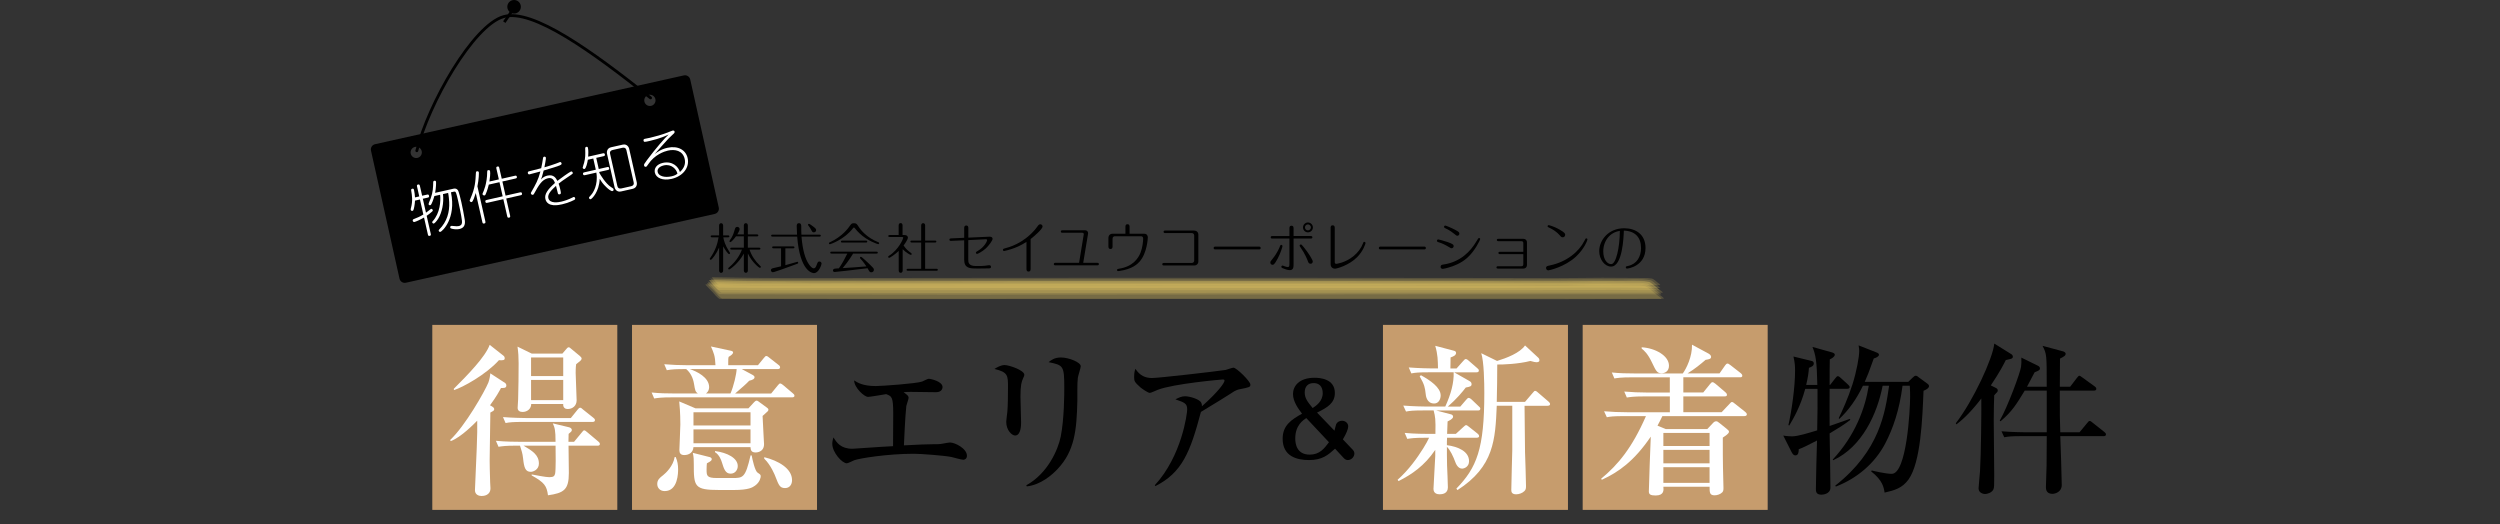 <?xml version="1.0" encoding="UTF-8"?><svg id="_レイヤー_2" xmlns="http://www.w3.org/2000/svg" viewBox="0 0 870 182.36"><rect x="0" y="0" width="870" height="182.36" fill="#333333" stroke="none"/><defs><style>.cls-1,.cls-2,.cls-3{fill:none;}.cls-2{stroke-linecap:round;}.cls-2,.cls-3{stroke:#000;stroke-miterlimit:10;}.cls-4{fill:#fff;}.cls-5{fill:#c69c6d;}.cls-6{fill:#ffdf6e;opacity:.18;}</style></defs><g id="_レイヤー_1-2"><g id="_動かない"><rect class="cls-5" x="150.44" y="113.06" width="64.38" height="64.38"/><rect class="cls-5" x="219.94" y="113.06" width="64.38" height="64.38"/><rect class="cls-5" x="481.27" y="113.06" width="64.38" height="64.38"/><rect class="cls-5" x="550.77" y="113.06" width="64.38" height="64.38"/><path class="cls-4" d="M175.48,133.05c.45.28.73.62.73,1.07,0,.51-.22.73-.62.84-.17.06-.79.06-1.24.06-.68,1.24-1.58,2.98-3.83,6.02,1.18.62,1.46.9,1.46,1.35,0,.39-.23.56-.45.68-.34.17-.67.34-.9.51v.96c0,.56-.17,10.29-.17,11.19,0,1.52-.06,3.04-.06,4.56,0,.73.06,4.78.17,7.54,0,.62.11,1.69.11,2.08,0,2.47-2.31,2.7-3.09,2.7-.96,0-2.31-.45-2.31-2.02,0-.67.56-13.05.62-14.57.17-3.99.23-7.71.17-9.62-1.01,1.01-5.57,5.74-9.17,7.09l-.28-.34c5.29-4.95,12.09-16.99,13.33-20.02.39-1.01.62-2.36.67-3.21l4.84,3.15ZM175.19,123.77c.28.22.45.51.45.9,0,.62-.39.79-2.02.68-4.39,4.95-12.66,9.5-15.64,10.4l-.06-.45c4.78-4.78,10.97-11.08,12.49-15.3l4.78,3.77ZM199.77,153.75l2.7-3.26c.34-.45.56-.73.84-.73s.62.28,1.01.62l3.88,3.26c.34.28.56.51.56.9,0,.51-.51.56-.84.56h-10.07c0,1.52.11,9.17.11,9.5,0,5.85-1.74,6.97-7.26,7.76-.45-3.32-1.24-4.44-5.68-6.92v-.34c1.58.28,4.84.96,6.13.96,1.58,0,1.8-.45,2.02-1.18.28-1.07.23-7.59.17-9.79h-11.14c3.04,1.8,5.34,3.21,5.34,6.24,0,2.14-2.02,2.87-2.81,2.87-1.91,0-2.36-1.46-2.7-4.72-.17-1.74-.62-2.92-1.07-4.39h-1.35c-3.49,0-4.72.17-6.13.39l-.9-2.08c3.43.34,7.37.34,8.04.34h12.71c0-4.05-.28-4.95-.96-6.41l5.62,1.35c.56.11,1.01.51,1.01.96s-.34.73-1.12,1.35c-.06,1.63-.06,2.03-.06,2.76h1.91ZM198.65,145.48l2.31-2.87c.34-.39.56-.73.96-.73.34,0,.68.39.96.62l3.6,2.87c.39.28.56.51.56.84,0,.56-.51.62-.84.62h-24.19c-3.43,0-4.67.11-6.07.39l-.9-2.08c3.37.28,7.37.34,7.99.34h15.64ZM195.72,123.04l1.35-1.57c.17-.23.51-.62.84-.62s.51.28.9.56l2.98,2.47c.34.28.62.62.62.9s-.28.62-.45.79c-.22.17-.96.79-1.46,1.18-.17,1.07-.17,2.7-.17,3.04,0,1.58.34,8.1.34,9.51,0,1.91-1.41,3.04-3.15,3.04-.79,0-1.63-.45-1.52-1.74h-11.14c0,1.69-1.41,2.76-2.98,2.76-.9,0-1.74-.34-1.74-1.41,0-.17.17-2.7.17-3.04.11-4.22.17-8.27.17-12.54,0-2.14-.11-3.77-.39-5.74l4.95,2.42h10.69ZM184.81,124.39v6.47h11.19v-6.47h-11.19ZM184.81,132.21v7.03h11.19v-7.03h-11.19Z"/><path class="cls-4" d="M263.77,127.09l2.02-2.47c.51-.62.62-.73.9-.73.34,0,.79.39,1.07.62l3.15,2.47c.34.22.56.51.56.84,0,.56-.51.62-.84.62h-12.49l3.77,2.03c.28.17.67.39.67.79,0,.62-.67.96-1.86,1.24-1.29,1.35-1.69,1.63-4.89,4.44h12.54l2.25-2.76c.51-.62.62-.73.9-.73.34,0,.84.45,1.01.56l3.32,2.81c.34.28.62.51.62.9,0,.51-.51.56-.9.56h-41.84c-3.43,0-4.67.17-6.07.39l-.9-2.08c2.64.28,5.34.34,7.99.34h8.1c-.9-.62-.96-1.12-1.35-3.43-.34-1.97-1.18-3.77-2.7-5.06-3.49,0-4.84.06-6.75.39l-.9-2.08c2.64.23,5.34.34,7.99.34h9.84c-.11-3.26-.62-4.33-1.58-6.52l7.09,1.52c.17.06.62.17.62.56,0,.51-.73,1.07-1.52,1.52-.17.34-.17,1.18-.17,1.91v1.01h10.35ZM235.14,159.04c.62,1.41.84,2.76.84,4.27,0,1.07,0,7.59-4.67,7.59-1.63,0-2.59-1.12-2.59-2.47,0-1.46.9-2.19,2.02-3.04,1.01-.79,3.54-3.21,4.05-6.36h.34ZM260.45,142.11l2.02-2.19c.22-.22.56-.51.79-.51.28,0,.45.11.67.28l2.92,2.14c.28.17.56.45.56.73,0,.45-.34.67-.79,1.07-.45.39-.79.73-1.24,1.12.06,1.07.28,5.79.34,6.75,0,.51.17,2.64.17,3.04,0,2.92-2.76,2.92-2.92,2.92-1.57,0-1.74-.9-1.8-1.86h-19.85c-.11,1.8-1.46,2.76-3.21,2.76-1.24,0-1.69-.67-1.69-1.74,0-.68.34-7.48.34-8.89,0-3.99-.28-7.03-.39-8.04l5.68,2.42h18.39ZM240.03,128.44c2.42.79,6.75,2.87,6.75,6.3,0,.28-.06,1.46-1.12,2.19h8.55c1.12-2.59,2.08-6.75,2.14-8.49h-16.31ZM246.9,159.04c.45.11.79.39.79.73,0,.45-.28.73-1.69,1.46-.06.62-.11,1.12-.11,2.14,0,2.19.06,2.98,3.6,2.98h5.4c3.66,0,4.5,0,6.3-7.87h.39c.28,1.46,1.12,5.4,2.08,6.02.84.56,1.07.67,1.07,1.24,0,.28-.17,1.97-1.97,3.26-.9.62-2.14,1.52-7.42,1.52h-5.01c-8.77,0-8.89-1.18-8.89-9.11,0-1.46,0-2.25-.34-3.82l5.79,1.46ZM241.33,143.46v4.61h19.85v-4.61h-19.85ZM241.33,149.42v4.84h19.85v-4.84h-19.85ZM248.81,156.96c4.33.56,7.93,2.47,7.93,5.23,0,1.24-.84,2.64-2.47,2.64-1.8,0-2.31-1.52-3.09-4.05-.17-.51-.79-2.48-2.36-3.43v-.39ZM265.96,159.1c4.78,1.18,9.67,3.88,9.67,7.99,0,1.52-.84,2.76-2.42,2.76-1.8,0-2.19-.96-3.32-3.88-.17-.51-1.63-4.16-3.94-6.36v-.51Z"/><path d="M335.19,159.99c-.67,0-3.54-.84-4.11-.96-2.53-.51-10.74-1.12-13.05-1.12-9.22,0-18.9,1.58-20.75,2.25-.39.17-2.19,1.07-2.59,1.07-1.63,0-5.06-3.77-5.06-6.81,0-.84.22-1.52.39-2.19,1.18,1.8,2.53,3.94,6.64,3.94.06,0,8.44-.56,10.01-.67,1.52-.06,1.74-.11,4.11-.23,0-1.8.06-9.67.06-11.3,0-5.91-.51-6.07-2.47-6.81-1.01.17-5.57.96-6.3.96-1.29,0-4.78-3.15-4.84-5.74,1.12.73,2.98,1.97,7.54,1.97,1.91,0,14.06-.84,16.14-1.57.39-.17,1.91-.96,2.25-.96.73,0,4.84.9,4.84,2.87,0,.11,0,1.8-2.25,1.8-1.41,0-7.42-.11-8.66-.11s-1.63,0-2.64.11c1.46,1.07,1.74,1.35,1.74,1.97,0,.45-.73,2.42-.79,2.81-.39,3.37-.79,12.43-.84,13.72,5.23-.28,8.1-.39,9.73-.39s2.87,0,3.82-.22c.9-.17,2.14-.39,2.47-.39,1.8,0,5.91,2.14,5.91,4.61,0,1.01-.73,1.41-1.29,1.41Z"/><path d="M356.02,131.7c-.51,1.12-.9,2.25-.9,6.36,0,1.41.22,7.59.22,8.89,0,.84,0,4.61-2.08,4.61-1.07,0-3.09-1.74-3.09-4.78,0-.51.28-2.47.39-3.54.17-1.8.22-5.62.22-8.49,0-4.11,0-5.23-4.72-6.36.9-.56,2.25-1.35,3.54-1.35,1.57,0,6.86,1.8,6.86,3.38,0,.28-.06.51-.45,1.29ZM375.09,131.48c-.28,2.19-.11,5.74-.17,7.93-.23,10.41-.96,17.49-6.86,23.79-1.97,2.08-5.85,5.51-10.74,6.07l-.17-.39c7.42-4.11,11.02-12.26,11.98-16.93,1.24-6.24,1.24-15.13,1.24-16.87,0-7.82-.28-7.99-5.46-9.05.84-.67,2.02-1.63,4.27-1.63,2.81,0,6.92,1.69,6.92,3.04,0,.62-.96,3.43-1.01,4.05Z"/><path d="M431.25,135.47c-.45.11-1.12.34-1.69.68-4.05,2.59-4.78,3.04-11.64,7.2-3.71,14.06-6.58,21.15-15.86,25.82l-.17-.34c9.39-10.18,11.25-24.92,11.25-26.32,0-2.08-.84-2.42-4.11-3.54,1.24-.62,2.19-1.07,3.38-1.07,1.52,0,5.01.96,5.62,2.25.28.56.23.96.23,1.24,5.57-4.95,7.87-8.1,7.87-8.94,0-.22-.06-.39-.62-.39-.34,0-17.15,1.46-22.61,3.6-.45.17-2.36,1.07-2.76,1.07-.68,0-2.7-1.46-3.21-1.86-2.14-1.91-2.25-2.25-2.25-3.66,0-1.57.22-2.25.45-2.87,1.52,2.42,3.54,3.21,5.74,3.21,2.36,0,21.37-2.19,25.65-2.81.45-.11,2.31-.79,2.7-.79,1.12,0,5.91,4.78,5.91,5.85,0,.9-.17.96-3.88,1.69Z"/><path d="M470.7,156.42c.17.21.63.7.63,1.37,0,1.16-1.01,2.31-2.31,2.31-.6,0-1.05-.32-1.44-.74l-2.98-3.22c-2.49,2.24-4.45,3.96-9.07,3.96-4.24,0-9.17-1.3-9.17-7.42,0-4.66,3.04-6.65,6.75-8.72-1.22-1.61-3.15-4.17-3.15-6.83s2-5.67,7.53-5.67c1.68,0,7.04.28,7.04,5.29,0,3.5-2.52,5.04-6.2,6.83l6.06,6.3c.11-.35.46-1.92.59-2.24.32-.73,1.12-1.22,2.03-1.22,1.19,0,2.17.84,2.17,1.96,0,.84-.6,2.42-1.86,4.52l3.36,3.54ZM454.6,145.5c-1.05.67-3.85,2.45-3.85,7.07,0,2.03.59,5.64,5.04,5.64,3.43,0,5.04-2.1,6.69-4.31l-7.88-8.4ZM460.3,136.79c0-1.16-.35-3.47-3.18-3.47-1.96,0-3.08,1.19-3.08,3.26s1.09,3.36,2.77,5.42c1.16-.77,3.5-2.31,3.5-5.21Z"/><path class="cls-4" d="M514.34,142.84h-14.57l5.17,1.35c.39.11.73.34.73.84,0,.73-1.35,1.35-1.91,1.63-.06.67-.11,3.71-.17,4.33h3.04l2.53-2.31c.56-.51.79-.73,1.01-.73.28,0,.45.11,1.01.56l2.98,2.36c.28.22.56.51.56.9,0,.51-.51.56-.9.56h-10.24c-.06.9-.06,1.58-.06,2.59,3.94.51,7.71,2.19,7.71,5.57,0,1.97-1.69,2.59-2.42,2.59-1.52,0-2.19-1.8-2.42-2.42-.62-1.69-1.69-4.05-2.87-5.17,0,2.25,0,3.94.06,6.52.06,1.18.28,6.52.28,7.59,0,2.14-1.86,2.42-2.87,2.42-.84,0-2.14-.28-2.14-1.91,0-.84.62-10.69.62-11.47v-2.08c-3.82,5.62-8.21,8.55-12.77,10.86l-.34-.45c3.94-3.49,6.81-7.59,8.94-10.97.9-1.46,1.69-2.87,2.02-3.66h-1.52c-3.43,0-4.67.17-6.07.39l-.9-2.08c3.43.34,7.37.34,7.99.34h2.7c.11-5.23-.06-5.96-.62-8.16h-3.54c-3.43,0-4.67.11-6.07.39l-.96-2.08c3.43.28,7.42.34,8.04.34h6.58c2.03-4.44,3.04-8.32,2.92-11.92h-8.66c-3.43,0-4.67.11-6.07.39l-.9-2.08c3.38.28,7.37.34,7.99.34h2.19c-.06-2.81-.06-4.78-.96-7.87l6.41,1.69c.45.11.84.28.84.79,0,.9-1.12,1.29-1.91,1.57,0,.62-.06,3.26-.06,3.83h2.14l2.31-2.59c.56-.62.62-.67.9-.67.22,0,.45.06,1.01.56l2.98,2.59c.34.28.56.51.56.84,0,.56-.51.62-.84.62h-7.76l5.34,3.04c.39.22.73.51.73,1.07,0,.79-.56.9-2.02,1.18-1.12,1.46-3.09,3.88-6.24,6.64h4.33l2.03-2.36c.56-.62.62-.67.9-.67.39,0,.96.51,1.01.56l2.47,2.36c.34.28.56.51.56.84,0,.56-.45.62-.84.62ZM499.1,140.42c-2.59,0-2.92-2.64-2.98-3.49-.23-1.97-.39-3.09-2.08-5.96l.45-.39c3.26,1.8,6.86,4.27,6.86,7.03,0,1.24-.67,2.81-2.25,2.81ZM538.58,141.21h-8.04c0,2.19.06,7.76.17,16.14.06,1.69.34,9.96.34,11.81,0,.9-.11,1.29-.56,1.74-.73.73-1.91,1.12-2.87,1.12-1.57,0-1.69-.9-1.69-1.52,0-1.63.34-13.39.34-13.84v-15.47h-5.4c-.51,11.75-.9,21.15-13.67,29.36l-.39-.51c7.09-7.31,9.73-13.78,9.73-33.24,0-3.49-.11-10.97-1.07-13.89l5.51,2.7c3.32-1.01,7.99-2.81,9.73-5.4l4.56,4.22c.34.28.45.67.45,1.01,0,.22-.17.62-1.01.62-.45,0-.9-.11-2.14-.45-4.11,1.07-9.73,1.29-11.53,1.24,0,3.94-.06,8.66-.17,12.99h9.84l2.64-3.09c.56-.67.62-.73.9-.73.34,0,.84.45,1.01.62l3.6,3.09c.22.22.56.51.56.84,0,.62-.56.62-.84.62Z"/><path class="cls-4" d="M607.02,144.81h-28.52c-.67,1.35-.84,1.8-1.69,3.32l2.87,1.18h14.46l1.86-1.97c.34-.39.73-.73,1.18-.73s.56.11,1.29.67l2.31,1.86c.73.62.9.73.9,1.12,0,.62-1.07,1.29-2.14,2.02,0,5.4,0,7.54.06,10.41,0,2.02.17,5.23.17,7.2,0,.73-.11,1.07-.39,1.41-.62.67-1.74,1.07-2.7,1.07-1.74,0-1.74-1.01-1.74-2.98h-16.08c.11,1.12.28,3.04-2.7,3.04-1.8,0-2.36-.39-2.36-1.41,0-1.58.56-16.71.67-19.07-5.74,8.44-11.14,12.32-17.04,15.02l-.22-.39c5.85-4.84,10.74-10.69,15.58-21.77h-7.54c-3.88,0-5.01.17-6.07.39l-.96-2.08c2.7.23,5.34.34,8.04.34h14.85v-5.51h-8.89c-3.88,0-5.01.23-6.08.39l-.9-2.08c2.64.22,5.34.34,7.99.34h7.87v-5.29h-13.22c-3.88,0-5.01.23-6.07.39l-.9-2.08c2.64.28,5.29.34,7.99.34h16.71c1.24-1.69,3.32-5.85,3.21-10.01l5.74,3.09c.39.23.9.62.9,1.12,0,.73-.56.84-1.91,1.07-1.91,1.63-3.6,3.04-6.3,4.72h11.14l1.97-2.81c.23-.28.45-.62.79-.62.28,0,.39.06,1.07.56l3.54,2.76c.23.17.56.51.56.9,0,.56-.51.56-.84.56h-19.68v5.29h6.92l2.36-2.92c.45-.56.62-.67.9-.67.17,0,.39.06,1.01.56l3.43,2.92c.22.22.56.51.56.9,0,.56-.51.56-.84.56h-14.34v5.51h13.33l2.76-2.92c.51-.56.56-.62.84-.62s.39.06,1.07.62l3.54,2.81c.22.17.56.51.56.84,0,.56-.56.62-.84.62ZM578.22,129.9c-1.58,0-1.91-.79-3.32-3.71-1.46-3.09-2.64-4.11-3.6-4.89v-.45c4.72.28,9.5,2.92,9.5,6.41,0,1.97-1.41,2.64-2.59,2.64ZM594.93,150.66h-16.08v4.56h16.08v-4.56ZM594.93,156.56h-16.08v4.67h16.08v-4.67ZM594.93,162.58h-16.08v5.46h16.08v-5.46Z"/><path d="M632.43,133.95c-.17-8.38-.56-10.35-1.69-13.22l6.81,1.91c.56.17.96.39.96.79,0,.73-1.12,1.35-1.74,1.63-.06,1.24-.06,5.91-.06,8.89h.17l1.8-2.31c.39-.45.56-.73.9-.73.28,0,.67.28,1.01.62l2.53,2.31c.34.34.56.51.56.9,0,.45-.51.56-.9.56h-6.07c0,1.52-.06,11.59,0,12.94,1.01-.39,6.8-2.36,7.03-2.47l.17.34c-1.91,1.52-4.72,3.26-7.2,4.72.06,3.38.28,16.25.28,18.84,0,2.31-2.7,2.48-3.15,2.48-1.91,0-1.91-1.24-1.91-2.03,0-2.14.28-13.95.39-16.82-3.26,1.69-4.72,2.42-6.36,3.04,0,.84-.06,2.14-1.18,2.14-.45,0-.84-.28-1.29-1.12l-2.92-5.79c.96.23,2.76.28,3.09.28,1.97,0,5.51-1.12,8.72-2.08.11-5.79.17-9.45.11-14.45h-4.27c-1.63,6.07-4.11,10.35-5.57,12.77l-.28-.17c1.18-5.12,2.31-13.39,2.31-18.79,0-1.8-.06-2.87-.56-5.06l6.24,1.52c.51.11.84.34.84.9,0,.84-.79,1.18-1.69,1.52-.11,1.63-.34,3.32-.96,5.96h3.88ZM638.68,168.99c15.47-12.15,17.38-25.48,18.73-34.76h-2.25c-1.86,9.67-7.14,21.32-17.21,25.93l-.17-.22c7.87-8.44,11.3-17.89,12.54-25.7h-2.02c-2.31,4.78-5.01,8.55-8.21,11.53l-.22-.22c1.24-2.64,3.26-6.97,4.78-11.75,1.46-4.61,2.36-9.62,2.36-11.7,0-.34-.06-1.12-.22-1.91l6.13,2.42c.62.23.96.45.96.84,0,.62-1.07,1.12-1.8,1.29-1.58,4.5-2.36,6.41-3.15,8.16h15.13l1.52-1.46c.51-.45.73-.68,1.12-.68s.62.23,1.12.62l2.92,2.14c.39.28.56.56.56.84,0,.79-1.24,1.35-1.91,1.63-.39,9.73-.96,24.92-5.23,30.88-2.19,3.04-4.89,3.77-8.32,4.56-.28-1.8-.68-4.27-4.67-7.37l.17-.34c.39.11,4.84,1.18,6.97,1.18,5.23,0,6.41-22.27,6.41-26.83,0-.96,0-2.14-.11-3.83h-2.53c-1.07,8.44-3.32,14.96-6.07,20.19-3.66,6.92-9.84,12.09-17.15,14.91l-.17-.34Z"/><path d="M699.66,124.9c-.34.11-1.29.28-1.63.39-.73,1.46-2.02,4.05-5.23,8.83l1.69.84c.34.17.73.39.73.9,0,.34-.11.56-.56.96-.28.28-.45.51-.67.73-.06,1.74-.17,4.61-.17,8.66,0,3.04.17,17.38.17,19.07,0,3.54,0,4.39-.28,5.01-.51,1.18-2.19,1.63-2.92,1.63-.51,0-2.25-.34-2.25-1.97,0-.56.45-5.06.51-6.02.34-5.91.51-20.53.45-25.25-4.44,5.79-7.37,7.99-8.66,9l-.22-.39c6.02-7.76,12.94-22.67,13.39-27.73l5.96,3.71c.28.17.51.51.51.84,0,.62-.56.73-.79.79ZM732,151.78h-15.02c.11,2.7.51,14.57.51,16.99s-2.25,3.09-3.26,3.09c-2.25,0-2.25-1.8-2.25-2.36,0-1.18.23-6.41.23-7.48,0-4.72,0-5.29.06-10.24h-8.72c-3.49,0-4.67.11-6.07.39l-.96-2.08c3.43.28,7.42.34,8.04.34h7.71v-14.51h-7.65c-2.92,4.78-4.39,7.26-8.44,10.69l-.28-.22c2.7-4.61,7.2-16.82,7.42-18.73.11-.79.17-1.8.11-3.21l5.85,2.87c.34.17.62.51.62.84,0,.67-.39.79-1.86,1.41-.56,1.07-1.01,1.97-2.64,5.01h6.86c0-11.3,0-11.36-1.46-14.23l7.09,1.91c.28.06.96.34.96.84,0,.67-.62,1.01-1.97,1.69,0,1.57-.06,8.38-.06,9.79h3.6l2.36-3.09c.45-.56.62-.73.84-.73s.45.17,1.07.62l4.27,3.09c.22.17.56.45.56.84,0,.56-.51.62-.84.62h-11.87c0,9.06,0,10.01.17,14.51h6.69l2.7-3.26c.51-.62.56-.67.84-.67.34,0,.45.11,1.07.62l4.05,3.21c.28.23.56.51.56.84,0,.51-.51.62-.9.62Z"/></g><g id="_ハイライト"><path class="cls-6" d="M250.37,100.13c17.05.15,34.1.11,51.14.1,37.54-.02,75.09-.02,112.63-.02,36.3,0,72.59,0,108.89.02,18.26,0,36.55-.28,54.81.02-.12,0-1.11-1.04-1.33-1.2-.6-.46-1.49-1.43-2.26-1.56-3.52-.6-7.26-.22-10.81-.25-12.17-.1-24.35.08-36.53.05-37.09-.09-74.19-.08-111.28-.08-37.97,0-75.95,0-113.92.08-18.18.04-36.36.13-54.53-.33-.03,0,1.47,1.72,1.46,1.72.3.3,1.17,1.46,1.72,1.46Z"/><path class="cls-6" d="M251.12,101.82c109.18.4,218.36-.11,327.54.05-.08-.22-.22-.39-.43-.51-.45-.37-.9-.73-1.36-1.08-.57-.44-1.15-.88-1.73-1.31-.39-.32-.81-.6-1.25-.84-1.1-.21-2.08-.27-3.2-.27-3.92-.01-7.85-.04-11.77-.08-5.33-.05-10.65.19-15.98.16-6.71-.03-13.41-.06-20.12-.07-37.5-.09-75.01-.09-112.51-.09-36.34,0-72.68,0-109.02.09-12.48.03-24.95-.04-37.43-.04-5.69,0-11.38-.19-17.08-.36.08,0,2,2.26,2.04,2.29.33.33,1.64,2.03,2.29,2.04Z"/><path class="cls-6" d="M250.33,99.1c54.58.43,109.17.07,163.76.07,36.25,0,72.51,0,108.76.02,12.55,0,25.09,0,37.63-.02,5.71-.01,11.44-.09,17.15.06.51.01-.71-.84-.61-.76-.56-.44-1.53-1.43-2.27-1.55-1.01-.16-1.97-.18-2.99-.18-4.7-.01-9.41-.07-14.11-.08-5.55,0-11.09.15-16.64.13-6.93-.02-13.86-.04-20.8-.05-36.32-.06-72.65-.06-108.97-.06s-72.58,0-108.87.07c-18.22.04-36.46.14-54.68-.29-.08,0,1.22,1.47,1.19,1.45.28.28.96,1.19,1.45,1.19Z"/><path class="cls-6" d="M250.62,104.03c54.6.14,109.21.02,163.81.02,54.6,0,109.2.25,163.79,0-.11-.24-.28-.44-.52-.58-.74-.61-1.49-1.21-2.26-1.79-.75-.58-1.99-1.88-3-2.09s-1.97-.25-3.02-.25c-3.92-.02-7.84-.04-11.77-.08-5.33-.05-10.65.2-15.98.17-6.71-.04-13.41-.06-20.12-.08-37.5-.1-75-.09-112.51-.09s-72.68,0-109.02.1c-12.48.03-24.95-.04-37.43-.04-5.69,0-11.38-.21-17.07-.39.07.25.22.46.43.64.65.69,1.31,1.38,1.99,2.05.36.36,1.95,2.42,2.67,2.43Z"/><path class="cls-6" d="M250.59,102.39c109.18.4,218.36-.13,327.54.05-.08-.22-.22-.39-.43-.51-.45-.37-.9-.73-1.37-1.08-.57-.45-1.15-.88-1.73-1.31-.39-.32-.81-.6-1.25-.84-1.91-.36-3.81-.27-5.75-.28-3.81-.01-7.61-.08-11.42-.09-5.6,0-11.19.19-16.79.16-6.93-.03-13.86-.05-20.79-.07-37.92-.09-75.83-.08-113.75-.08-35.93,0-71.87,0-107.8.1-6.72.02-13.45.18-20.16-.03-5.26-.16-10.51.02-15.77-.04-4.96-.06-9.92-.18-14.88-.33.08,0,2.01,2.27,2.04,2.3.33.33,1.65,2.04,2.3,2.05Z"/><path class="cls-6" d="M250.11,100.91c17.05.15,34.1.1,51.15.09,37.54-.02,75.09-.02,112.63-.02,36.3,0,72.6,0,108.89.02,18.27,0,36.55-.24,54.82.02-.15,0-1.19-1.11-1.43-1.29-.64-.49-1.59-1.54-2.41-1.69-3.53-.62-7.26-.23-10.83-.26-12.17-.1-24.35.08-36.53.05-37.09-.09-74.19-.08-111.28-.08-37.97,0-75.95,0-113.92.08-18.18.04-36.35.13-54.52-.35,0,0,1.59,1.84,1.59,1.84.31.31,1.27,1.58,1.84,1.59Z"/><path class="cls-6" d="M251.44,103.92c54.61.13,109.22.02,163.82.02,36.3,0,72.61,0,108.91,0,18.3,0,36.6.11,54.9,0-.12-.25-.3-.46-.55-.61-.79-.65-1.58-1.29-2.39-1.91-.78-.61-2.1-2.01-3.17-2.23s-1.97-.25-3.03-.25c-3.92-.02-7.84-.04-11.76-.08-5.33-.05-10.66.2-15.99.17-6.71-.04-13.41-.06-20.12-.08-37.5-.1-75-.09-112.51-.09-36.34,0-72.68,0-109.02.1-12.48.03-24.95-.04-37.43-.04-5.69,0-11.38-.22-17.07-.41.08.26.24.49.47.67.69.73,1.39,1.46,2.11,2.17.37.37,2.08,2.58,2.83,2.58Z"/></g><path d="M251.65,94.1c0,.28-.08.85-.7.85s-.7-.59-.7-.85v-7.94c-.86,2.01-2.49,4.26-2.91,4.26-.19,0-.34-.13-.34-.34,0-.1.04-.15.21-.4,1.63-2.3,2.51-4.79,2.85-7.09h-2.32c-.13,0-.42-.04-.42-.34s.29-.34.42-.34h2.51v-3.38c0-.29.08-.85.7-.85s.7.59.7.85v3.38h1.75c.13,0,.42.04.42.34,0,.32-.29.34-.42.34h-1.69c.17,1.08.66,2.77,1.9,4.69.17.27.46.72.46.8,0,.17-.15.34-.36.34-.29,0-1.27-1.27-2.05-2.68v8.36ZM258.85,78.58c0-.17,0-.91.7-.91s.7.72.7.91v3h3.23c.13,0,.42.04.42.34s-.28.34-.42.34h-3.23v3.93h3.95c.15,0,.42.04.42.34,0,.32-.29.34-.42.34h-3.36c.74,2.17,1.94,3.95,3.65,5.6.21.19.29.25.29.4,0,.19-.17.34-.34.34-.27,0-2.77-1.94-4.18-5v5.81c0,.17,0,.91-.7.91s-.7-.72-.7-.91v-5.76c-1.94,3.55-4.92,5.53-5.11,5.53-.17,0-.34-.17-.34-.34s.09-.25.29-.4c1.98-1.67,3.59-3.76,4.5-6.19h-3.65c-.15,0-.42-.04-.42-.34s.29-.34.42-.34h4.31v-3.93h-2.74c-.74,1.01-1.67,2-1.92,2-.21,0-.36-.13-.36-.34,0-.13.61-.97.72-1.16.59-.97.91-2.05,1.22-3.13.11-.42.38-.67.8-.67.49,0,.82.42.82.78,0,.46-.67,1.6-.82,1.84h2.28v-3Z"/><path d="M273.32,92.28c1.16-.34,4.05-1.18,4.16-1.18.17,0,.3.17.3.34,0,.25-.23.32-.44.4-5.45,1.99-6.61,2.41-7.81,2.77-.27.08-.42.13-.57.13-.34,0-.68-.3-.68-.7,0-.29.15-.55.57-.67.46-.11,2.53-.61,2.96-.7v-6.25h-2.68c-.13,0-.42-.04-.42-.34,0-.32.29-.34.42-.34h6.92c.13,0,.42.04.42.34s-.29.34-.42.34h-2.74v5.85ZM285.21,81.66c.15,0,.42.04.42.34s-.29.34-.42.34h-6.29c.4,4.86,1.35,7.79,2.51,9.52.53.78,1.16,1.52,1.77,1.52.48,0,.74-.42,1.08-1.39.27-.7.36-.99.87-.99.44,0,.76.36.76.74,0,.32-.95,3.31-2.66,3.31-.51,0-4.88-.51-5.83-12.71h-8.64c-.13,0-.42-.04-.42-.34s.29-.34.42-.34h8.59c-.06-.86-.11-2.15-.11-2.96,0-.3,0-1.03.78-1.03s.8.76.8,1.08c0,1.63,0,1.98.06,2.91h6.33ZM283.2,80.86c-.46,0-.57-.23-.89-.84-.25-.46-.53-.95-.93-1.44-.13-.17-.19-.27-.19-.36,0-.23.19-.34.34-.34.13,0,.57.3.86.51,1.29.93,1.63,1.2,1.63,1.69,0,.46-.38.78-.82.78Z"/><path d="M298.83,78.92c.7,1.14,2.85,3.8,6.76,5.34.21.08.36.15.36.38,0,.21-.19.34-.34.34-.11,0-3.67-1.1-6.48-3.76-.68-.66-.95-.95-1.71-1.88-.08-.1-.15-.15-.27-.15-.13,0-.19.06-.32.25-3,3.91-7.88,5.57-8.04,5.57-.17,0-.32-.15-.32-.34,0-.23.17-.28.32-.36,4.29-1.96,6.4-4.94,6.73-5.41.76-1.06.84-1.22,1.65-1.22.87,0,1.03.27,1.65,1.25ZM289.44,88.25c-.19,0-.51,0-.51-.34s.3-.34.51-.34h15.52c.19,0,.51,0,.51.34s-.3.34-.51.34h-8.07c-1.56,2.56-3.12,4.45-3.63,5.05,2.22-.11,5.91-.4,8.24-.59-.3-.48-.87-1.35-2.01-2.62-.11-.13-.23-.27-.23-.38,0-.19.13-.34.34-.34.17,0,.72.49.99.72.32.3,2.05,1.82,3.15,3.02.29.3.38.47.38.76,0,.51-.4.89-.89.89-.34,0-.57-.13-.78-.47-.11-.19-.4-.67-.55-.95-5.15.67-11.32,1.31-11.47,1.31-.36,0-.55-.25-.55-.55,0-.21.13-.49.51-.59.19-.06,1.12-.1,1.54-.13,1.18-1.71,1.92-3.06,2.94-5.13h-5.43ZM301.3,83.73c.19,0,.51,0,.51.34s-.32.34-.51.34h-8.13c-.21,0-.53,0-.53-.34s.32-.34.53-.34h8.13Z"/><path d="M314.7,81.79c1.25,0,1.25.82,1.25.91,0,.7-1.31,2.49-1.5,2.74.3.42.93,1.37,2.09,2.22.63.46.74.57.74.72,0,.19-.15.32-.32.32-.27,0-1.77-.87-2.83-1.98v7.35c0,.15,0,.86-.7.86-.61,0-.68-.55-.68-.86v-6.74c-1.25,1.22-3.08,2.41-3.34,2.41-.17,0-.32-.15-.32-.34,0-.21.15-.3.27-.38,3.44-2.18,4.96-5.97,4.96-6.23,0-.32-.23-.32-.47-.32h-4.22c-.21,0-.51,0-.51-.34s.32-.34.51-.34h3.1v-3.29c0-.15,0-.86.68-.86.65,0,.68.61.68.86v3.29h.63ZM320.57,78.51c0-.27.08-.84.68-.84.65,0,.7.57.7.84v5.21h3.48c.15,0,.42.04.42.34s-.28.34-.42.34h-3.48v9.14h3.99c.13,0,.42.04.42.34,0,.32-.29.34-.42.34h-10.01c-.15,0-.44-.04-.44-.34s.3-.34.44-.34h4.64v-9.14h-3.33c-.13,0-.42-.04-.42-.34s.29-.34.42-.34h3.33v-5.21Z"/><path d="M344.39,82.38c.65-.04,1.03.25,1.03.74,0,.61-1.41,2.47-2.34,3.32-1.27,1.16-2.85,1.92-3.04,1.92-.23,0-.42-.19-.42-.42,0-.25.09-.3.59-.59,2.38-1.35,3.31-3.42,3.31-3.8,0-.21-.21-.3-.44-.29l-6.12.3v6.8c0,.87,0,2.22,2.68,2.22h1.01c.53,0,1.1,0,2.01-.09.27-.02,1.37-.21,1.6-.21.59,0,.61.53.61.59,0,.4-.27.51-.72.53-.65.04-2.22.04-2.96.04h-1.27c-2.41,0-4.39-.06-4.39-3.08v-6.73l-4.48.19c-.23.02-.66.04-.66-.42,0-.42.36-.42.63-.44l4.52-.21v-3.34c0-.27,0-.93.72-.93s.72.66.72.91v3.31l7.43-.34Z"/><path d="M358.65,93.61c0,.23,0,.89-.72.89s-.72-.72-.72-.89v-9.44c-2,1.33-3.84,2.05-5.24,2.51-.86.27-2.32.68-2.55.68-.21,0-.4-.19-.4-.42,0-.32.27-.4.55-.48,1.54-.4,6.4-1.67,10.58-6.52.21-.23,1.03-1.35,1.22-1.58.15-.19.34-.32.65-.32.48,0,.8.4.8.78,0,.89-2.91,3.38-4.16,4.37v10.41Z"/><path d="M377.14,81.57c.04-.29-.08-.57-.49-.57h-6.84c-.23,0-.65,0-.65-.42s.4-.44.65-.44h7.81c.85,0,1.1.72,1.03,1.16l-1.69,10.16h4.81c.25,0,.65,0,.65.44s-.4.44-.65.44h-14.4c-.25,0-.65,0-.65-.44s.4-.44.65-.44h8.15l1.63-9.9Z"/><path d="M398.19,81.34c1.12,0,1.25.97,1.25,1.27,0,.17-.19,5.42-2.87,8.44-.7.78-2.47,2.6-7.03,3.25-.13.02-.27.04-.4.04-.25,0-.42-.13-.42-.38,0-.34.32-.38.65-.44,4.96-.74,6.78-3.74,7.5-5.51.72-1.77.95-4.01.95-4.98,0-.57-.29-.82-.8-.82h-8.99c-.51,0-.86.32-.86.87v2.64c0,.27,0,.93-.72.93s-.72-.67-.72-.93v-2.94c0-.84.59-1.44,1.44-1.44h4.48v-2.38c0-.28,0-.93.72-.93s.72.65.72.93v2.38h5.07Z"/><path d="M415.59,80.24c.8,0,1.44.55,1.44,1.44v9.27c0,.84-.59,1.44-1.44,1.44h-10.47c-.25,0-.65,0-.65-.44s.38-.44.65-.44h9.59c.53,0,.87-.32.87-.87v-8.66c0-.49-.3-.87-.87-.87h-9.14c-.25,0-.65,0-.65-.44s.4-.44.65-.44h10.01Z"/><path d="M438.11,85.82c.15,0,.61,0,.61.49s-.46.49-.63.49h-15.12c-.17,0-.63,0-.63-.49s.44-.49.61-.49h15.16Z"/><path d="M442.79,90.15c1.73-2.11,2.51-4.1,2.58-4.33.19-.47.25-.61.51-.61.19,0,.42.15.42.44,0,.34-.72,2.55-1.69,4.37-1.14,2.13-1.44,2.13-1.79,2.13-.53,0-.74-.46-.74-.82,0-.28,0-.3.7-1.18ZM450.16,91.9c0,.95,0,2.11-1.31,2.11-.78,0-1.98-.44-2.54-.7-.17-.08-.4-.19-.4-.46,0-.29.25-.44.4-.44.11,0,.28.08.66.23.29.11.86.3,1.16.3.55,0,.59-.4.59-1.1v-8.82h-5.87c-.25,0-.65,0-.65-.44s.4-.44.65-.44h5.87v-2.64c0-.29,0-.95.72-.95s.72.67.72.91v2.68h5.91c.23,0,.65,0,.65.44s-.4.44-.65.44h-5.91v8.87ZM455.05,90.66c-.13-.34-.85-2.26-2.53-4.67-.23-.32-.25-.36-.25-.49,0-.23.19-.42.42-.42.25,0,.32.1,1.01.93,1.58,1.9,3.15,4.45,3.15,4.98,0,.44-.34.8-.7.8-.68-.02-.8-.3-1.1-1.12ZM456.89,79.13c0,.93-.76,1.73-1.73,1.73s-1.71-.78-1.71-1.73.8-1.71,1.71-1.71,1.73.76,1.73,1.71ZM454.12,79.13c0,.59.47,1.04,1.04,1.04s1.04-.47,1.04-1.04-.48-1.04-1.04-1.04-1.04.46-1.04,1.04Z"/><path d="M463.05,79.36c0-.29,0-.95.7-.95.74,0,.74.67.74.93v11.85c0,.36.17.63.53.63.08,0,3.08-.34,5.95-2.64,1.56-1.25,2.75-2.87,3.33-4.43.17-.49.21-.59.47-.59s.44.25.44.42-.76,2.74-2.94,4.92c-2.83,2.87-7.12,4.01-7.71,4.01s-1.5-.4-1.5-1.56v-12.59Z"/><path d="M495.6,85.82c.15,0,.61,0,.61.49s-.46.49-.63.49h-15.12c-.17,0-.63,0-.63-.49s.44-.49.61-.49h15.16Z"/><path d="M504.19,85.95c-1.04-.63-2.36-1.33-3.69-1.69-.3-.08-.44-.25-.44-.47,0-.21.15-.48.44-.48.11,0,2,.48,3.29.93,1.82.65,2.09.93,2.09,1.42,0,.32-.27.74-.74.74-.21,0-.29-.06-.95-.46ZM502.29,92.05c5.91-.84,9.46-4.58,11.49-8.04.63-1.06.7-1.18.93-1.18.21,0,.4.15.4.38,0,.21-1.75,4.05-4.54,6.54-2.17,1.92-4.69,2.85-6.5,3.36-.4.11-1.6.46-1.96.46-.55,0-.78-.38-.78-.65,0-.59.25-.78.95-.87ZM505.94,81.28c-1.33-1.06-2.26-1.52-2.98-1.86-.32-.15-.44-.27-.44-.47s.17-.46.42-.46c.21,0,2.36.87,3.74,1.65.91.49,1.18.72,1.18,1.16,0,.48-.38.74-.68.74s-.4-.08-1.23-.76Z"/><path d="M522.02,88.44c-.19,0-.57,0-.57-.42s.36-.4.57-.4h8.09v-3.06c0-.38-.23-.63-.65-.63h-7.98c-.19,0-.59,0-.59-.42s.38-.4.59-.4h8.68c.67,0,1.22.46,1.22,1.22v7.92c0,.7-.49,1.22-1.22,1.22h-8.81c-.21,0-.59,0-.59-.4s.38-.42.59-.42h8.11c.4,0,.65-.25.65-.63v-3.59h-8.09Z"/><path d="M539.36,92.36c5.87-1.2,10.18-4.83,12.04-8.61.36-.72.4-.8.63-.8.25,0,.4.21.4.38,0,.3-1.1,3.27-3.95,5.93-3.97,3.7-9.46,4.83-9.67,4.83-.55,0-.78-.49-.78-.87,0-.59.49-.68,1.33-.85ZM542.72,81.81c-.8-.89-1.99-1.86-3.8-2.68-.15-.08-.36-.15-.36-.4,0-.21.19-.38.38-.38.08,0,1.79.38,3.82,1.56,1.9,1.1,1.92,1.42,1.92,1.8,0,.51-.4.87-.82.87-.46,0-.59-.13-1.14-.78Z"/><path d="M560.63,92.77c-2.11,0-4.1-2.41-4.1-5.4,0-3.63,3.06-7.94,8.7-7.94,3.99,0,7.41,2.13,7.41,6.86,0,6.35-6.06,7.18-6.46,7.18-.21,0-.4-.19-.4-.44,0-.32.15-.36.8-.49,3.06-.65,4.5-3.25,4.5-6.23,0-3.65-2.01-5.93-5.98-6.06-.09,2.45-.47,12.52-4.46,12.52ZM557.94,87.53c0,2.85,1.42,4.39,2.75,4.39,1.69,0,2.98-5.76,3.02-11.57-3.5.51-5.78,3.48-5.78,7.18Z"/><g id="_物件を知る"><path d="M248.72,74.45l-107.47,23.94c-1,.22-1.99-.41-2.22-1.41l-9.93-44.58c-.22-1,.41-1.99,1.41-2.22l107.47-23.94c1-.22,1.99.41,2.22,1.41l9.93,44.58c.22,1-.41,1.99-1.41,2.22ZM144.42,51.12c-1.06.24-1.72,1.28-1.49,2.34.24,1.06,1.28,1.72,2.34,1.49,1.06-.24,1.72-1.28,1.49-2.34s-1.28-1.72-2.34-1.49ZM225.74,33.01c-1.06.24-1.72,1.28-1.49,2.34s1.28,1.72,2.34,1.49,1.72-1.28,1.49-2.34-1.28-1.72-2.34-1.49Z"/><path class="cls-2" d="M226.39,34.06c-20.32-16.17-41.04-31.15-51.14-28.27-10.53,3-26.16,30.24-30.2,46.66"/><circle cx="178.9" cy="2.36" r="2.36"/><line class="cls-3" x1="175.49" y1="7.7" x2="178.36" y2="3.53"/><path class="cls-4" d="M145.9,68.34l-.75-3.32c-.08-.35-.16-.7.31-.81.53-.12.59.17.69.58l.75,3.32,1.56-.35c.39-.09.72-.16.83.32.13.57-.13.62-.59.73l-1.56.35,1.1,4.86c.28-.21,1.67-1.32,1.75-1.34.35-.08.58.28.61.44.05.23-.08.37-.17.45-.71.67-1.38,1.13-1.95,1.53l1.4,6.17c.08.35.16.7-.31.81-.53.12-.59-.17-.69-.58l-1.32-5.81c-1.4.81-2.77,1.43-3.34,1.56-.39.09-.56-.28-.59-.42-.07-.29.09-.49.36-.59,1.41-.56,2.07-.82,3.33-1.59l-1.18-5.23-1.72.39c-.07,1.43-.37,2.89-.55,3.28-.05.07-.13.25-.34.3-.23.05-.53-.07-.6-.38-.04-.18.03-.48.09-.68.67-2.49.35-4.33.09-5.93-.05-.3-.1-.63.35-.73.49-.11.57.24.62.46.16.72.3,1.8.34,2.57l1.48-.34ZM157.77,65.66c.88-.2,1.34.19,1.58.54.36.49,1.03,3.38,1.22,4.22.29,1.29.96,4.58,1.17,6.07.28,1.97-.39,2.88-1.9,3.22-.86.19-2.09.08-2.87-.19-.11-.04-.25-.13-.3-.34-.04-.2.03-.48.39-.56.08-.02.16-.04.37,0,1.43.17,1.88.13,2.23.05,1.15-.26,1.17-1.08,1.1-1.83-.11-1.49-1.3-6.82-1.33-6.96-.14-.62-.6-2.65-.86-3-.18-.27-.4-.24-.73-.16l-.9.2c1.9,9.19-3.09,13.64-3.67,13.77-.25.06-.53-.08-.59-.36-.05-.23.08-.37.18-.47,2.73-2.73,3.63-6.09,3.46-9.56-.02-.53-.16-2.24-.37-3.16l-1.79.41c.37,3.1-.36,6.38-1.61,8.47-.57.95-1.33,1.72-1.57,1.77-.33.08-.56-.3-.58-.4-.04-.16.08-.28.16-.38,2.63-2.89,2.84-7.02,2.61-9.23l-2.01.45c-.2.76-.94,3.09-1.39,3.19-.29.07-.58-.13-.63-.35-.05-.21.62-1.7.74-2.01.82-2.26.84-3.98.88-5.51,0-.29.02-.56.41-.65.23-.05.5.03.57.34.05.21.02,2.07-.31,3.87l6.38-1.44Z"/><path class="cls-4" d="M168.88,76.94c.08.37.16.72-.32.83-.57.13-.63-.15-.73-.59l-2.27-10.01c-.32,1.02-.95,3.05-1.42,3.15-.18.04-.62-.11-.69-.42-.03-.12,0-.18.27-.82,1.64-3.71,1.74-6.01,1.89-8.86,0-.25.02-.54.35-.61.25-.06.6.03.67.32.05.23.04,2.43-.49,4.91l2.74,12.1ZM170.11,64.22c-.14.56-.52,2.13-1.13,3.45-.08.18-.18.31-.37.35-.18.04-.61-.09-.69-.4-.04-.16.02-.27.11-.5.19-.41,1.5-3.17,1.51-7.29,0-.25,0-.55.35-.63.14-.03.56-.05.65.33.17.74-.08,2.75-.22,3.64l3.28-.74-.83-3.65c-.08-.37-.16-.72.32-.83.53-.12.59.17.69.6l.83,3.65,4.45-1.01c.37-.08.7-.16.81.31.11.49-.22.56-.59.65l-4.45,1.01,1.11,4.92,4.88-1.1c.37-.08.72-.16.83.31.12.53-.19.6-.6.69l-4.88,1.1,1.32,5.83c.08.37.16.72-.3.83-.55.12-.61-.17-.71-.6l-1.32-5.83-5.42,1.23c-.37.08-.72.16-.83-.3-.12-.53.19-.6.6-.69l5.42-1.23-1.11-4.92-3.71.84Z"/><path class="cls-4" d="M198.54,60.98c-3.03,2.04-3.18,2.16-4.14,2.93.2.51.43,1.36.59,2.06.08.37.28,1.23.14,1.43-.09.14-.24.2-.38.23-.31.07-.5-.05-.6-.31-.05-.11-.53-2.24-.66-2.64-1.42,1.33-3,2.79-2.68,4.22.48,2.13,3.71,1.46,4.53,1.27.96-.22,2.47-.7,3.94-1.46.18-.1.24-.14.31-.15.37-.08.53.25.57.43s-.01.39-.21.52c-.07.04-1.86,1.04-4.32,1.59-1.15.26-5.15,1.17-5.84-1.88-.38-1.66.88-3.38,3.34-5.55-.32-.85-.86-2-2.44-1.64-2.13.48-3.26,2.54-4.79,5.31-.13.23-.22.4-.45.45-.29.07-.63-.14-.7-.46-.03-.14,0-.27.14-.48,1.57-2.76,2.38-4.17,3.18-7.18-1.04.3-3.68.98-3.77,1-.43.1-.57-.26-.61-.42-.08-.37.16-.57.33-.61.08-.02,3.63-.92,4.32-1.1.29-1.42.44-2.15.63-3.47.02-.19.06-.46.39-.54.12-.03.52-.06.62.37.07.31-.41,2.72-.52,3.32,1.71-.51,2.69-.79,4.11-1.32.21-.07,1.11-.46,1.28-.5.33-.08.52.21.57.43.13.57-.15.71-5.95,2.43-.1.02-.15.05-.27.08-.47,1.91-.74,2.63-.93,3.14.73-.93,1.65-1.23,2.23-1.37,2.24-.51,3,.94,3.47,1.84.88-.71,4.33-3.17,4.74-3.27.25-.06.53.08.61.44.07.29-.02.35-.79.88Z"/><path class="cls-4" d="M208.35,58.82l2.83-.64c.35-.08.7-.16.81.31.12.53-.17.59-.58.69l-2.87.65c0,.06.04.28.03.32.38.69,2.17,3.71,4,4.9.81.51.89.58.95.83.06.25-.04.54-.39.62-.49.11-1.63-.88-2.14-1.38-1.24-1.2-1.59-1.77-2.29-2.89-.18,4.57-2.74,7-3.13,7.09-.33.08-.53-.19-.59-.42-.05-.21.03-.31.85-1.22.43-.47,2.42-3.27,1.7-7.62l-3.8.86c-.37.08-.72.16-.83-.3-.12-.53.17-.59.6-.69l3.84-.87-.88-3.9-1.89.43c-.14.93-.59,3.09-1.18,3.22-.21.05-.56-.12-.63-.43-.02-.1.42-1.43.5-1.71.46-1.77.45-2.81.39-4.79-.02-.36-.03-.69.38-.78.29-.07.5.05.57.34.19.86.16,2.18.08,3.08l4.98-1.13c.37-.08.72-.16.83.31.12.53-.19.6-.6.69l-2.4.54.88,3.9ZM216.72,50.33c1.46-.33,2.11.9,2.21,1.35l2.68,11.86c.1.43.07,1.83-1.42,2.17l-4.08.92c-1.46.33-2.11-.88-2.21-1.35l-2.68-11.86c-.09-.41-.07-1.83,1.42-2.17l4.08-.92ZM213.23,52.18c-.74.17-1.09.62-.92,1.36l2.53,11.2c.16.72.64,1,1.42.83l3.36-.76c.74-.17,1.07-.61.9-1.35l-2.53-11.2c-.16-.72-.64-1-1.4-.83l-3.36.76Z"/><path class="cls-4" d="M233.67,62.26c-3.1.7-5.37-.34-5.78-2.18-.33-1.46.59-2.9,2.78-3.4,3.32-.75,5.45,1.35,5.93,3.19,1.38-1.25,2.09-2.75,1.67-4.56-.67-2.95-3.43-3.45-5.85-2.9-1.27.29-4.6,1.41-6.78,4.67-.54.8-.6.89-.87.96-.47.11-.61-.33-.63-.45-.09-.39.04-.54,1.04-1.92,3.08-4.14,6.28-7.76,7.53-8.88-.89.43-3.06,1.45-6.59,2.25-1.85.42-2.05.46-2.17-.08-.04-.19-.04-.54.39-.64.31-.07,1.65-.33,1.92-.39,1.89-.43,4.16-1.09,6.01-1.79.28-.1,1.48-.62,1.73-.68.12-.03.64-.15.75.32.09.39-.11.58-.8,1.19-1.09.99-1.35,1.27-3.74,3.94-.37.43-2.05,2.35-2.4,2.72.68-.52,2.1-1.67,4.41-2.19,3.67-.83,6.43.7,7.08,3.57.75,3.34-1.68,6.37-5.64,7.26ZM230.99,57.56c-.62.14-2.48.75-2.12,2.31.32,1.42,2.41,2.04,4.87,1.48,1.19-.27,1.62-.61,2.01-.93-.32-1.49-2.08-3.47-4.75-2.86Z"/></g><rect class="cls-1" y=".36" width="870" height="182"/></g></svg>